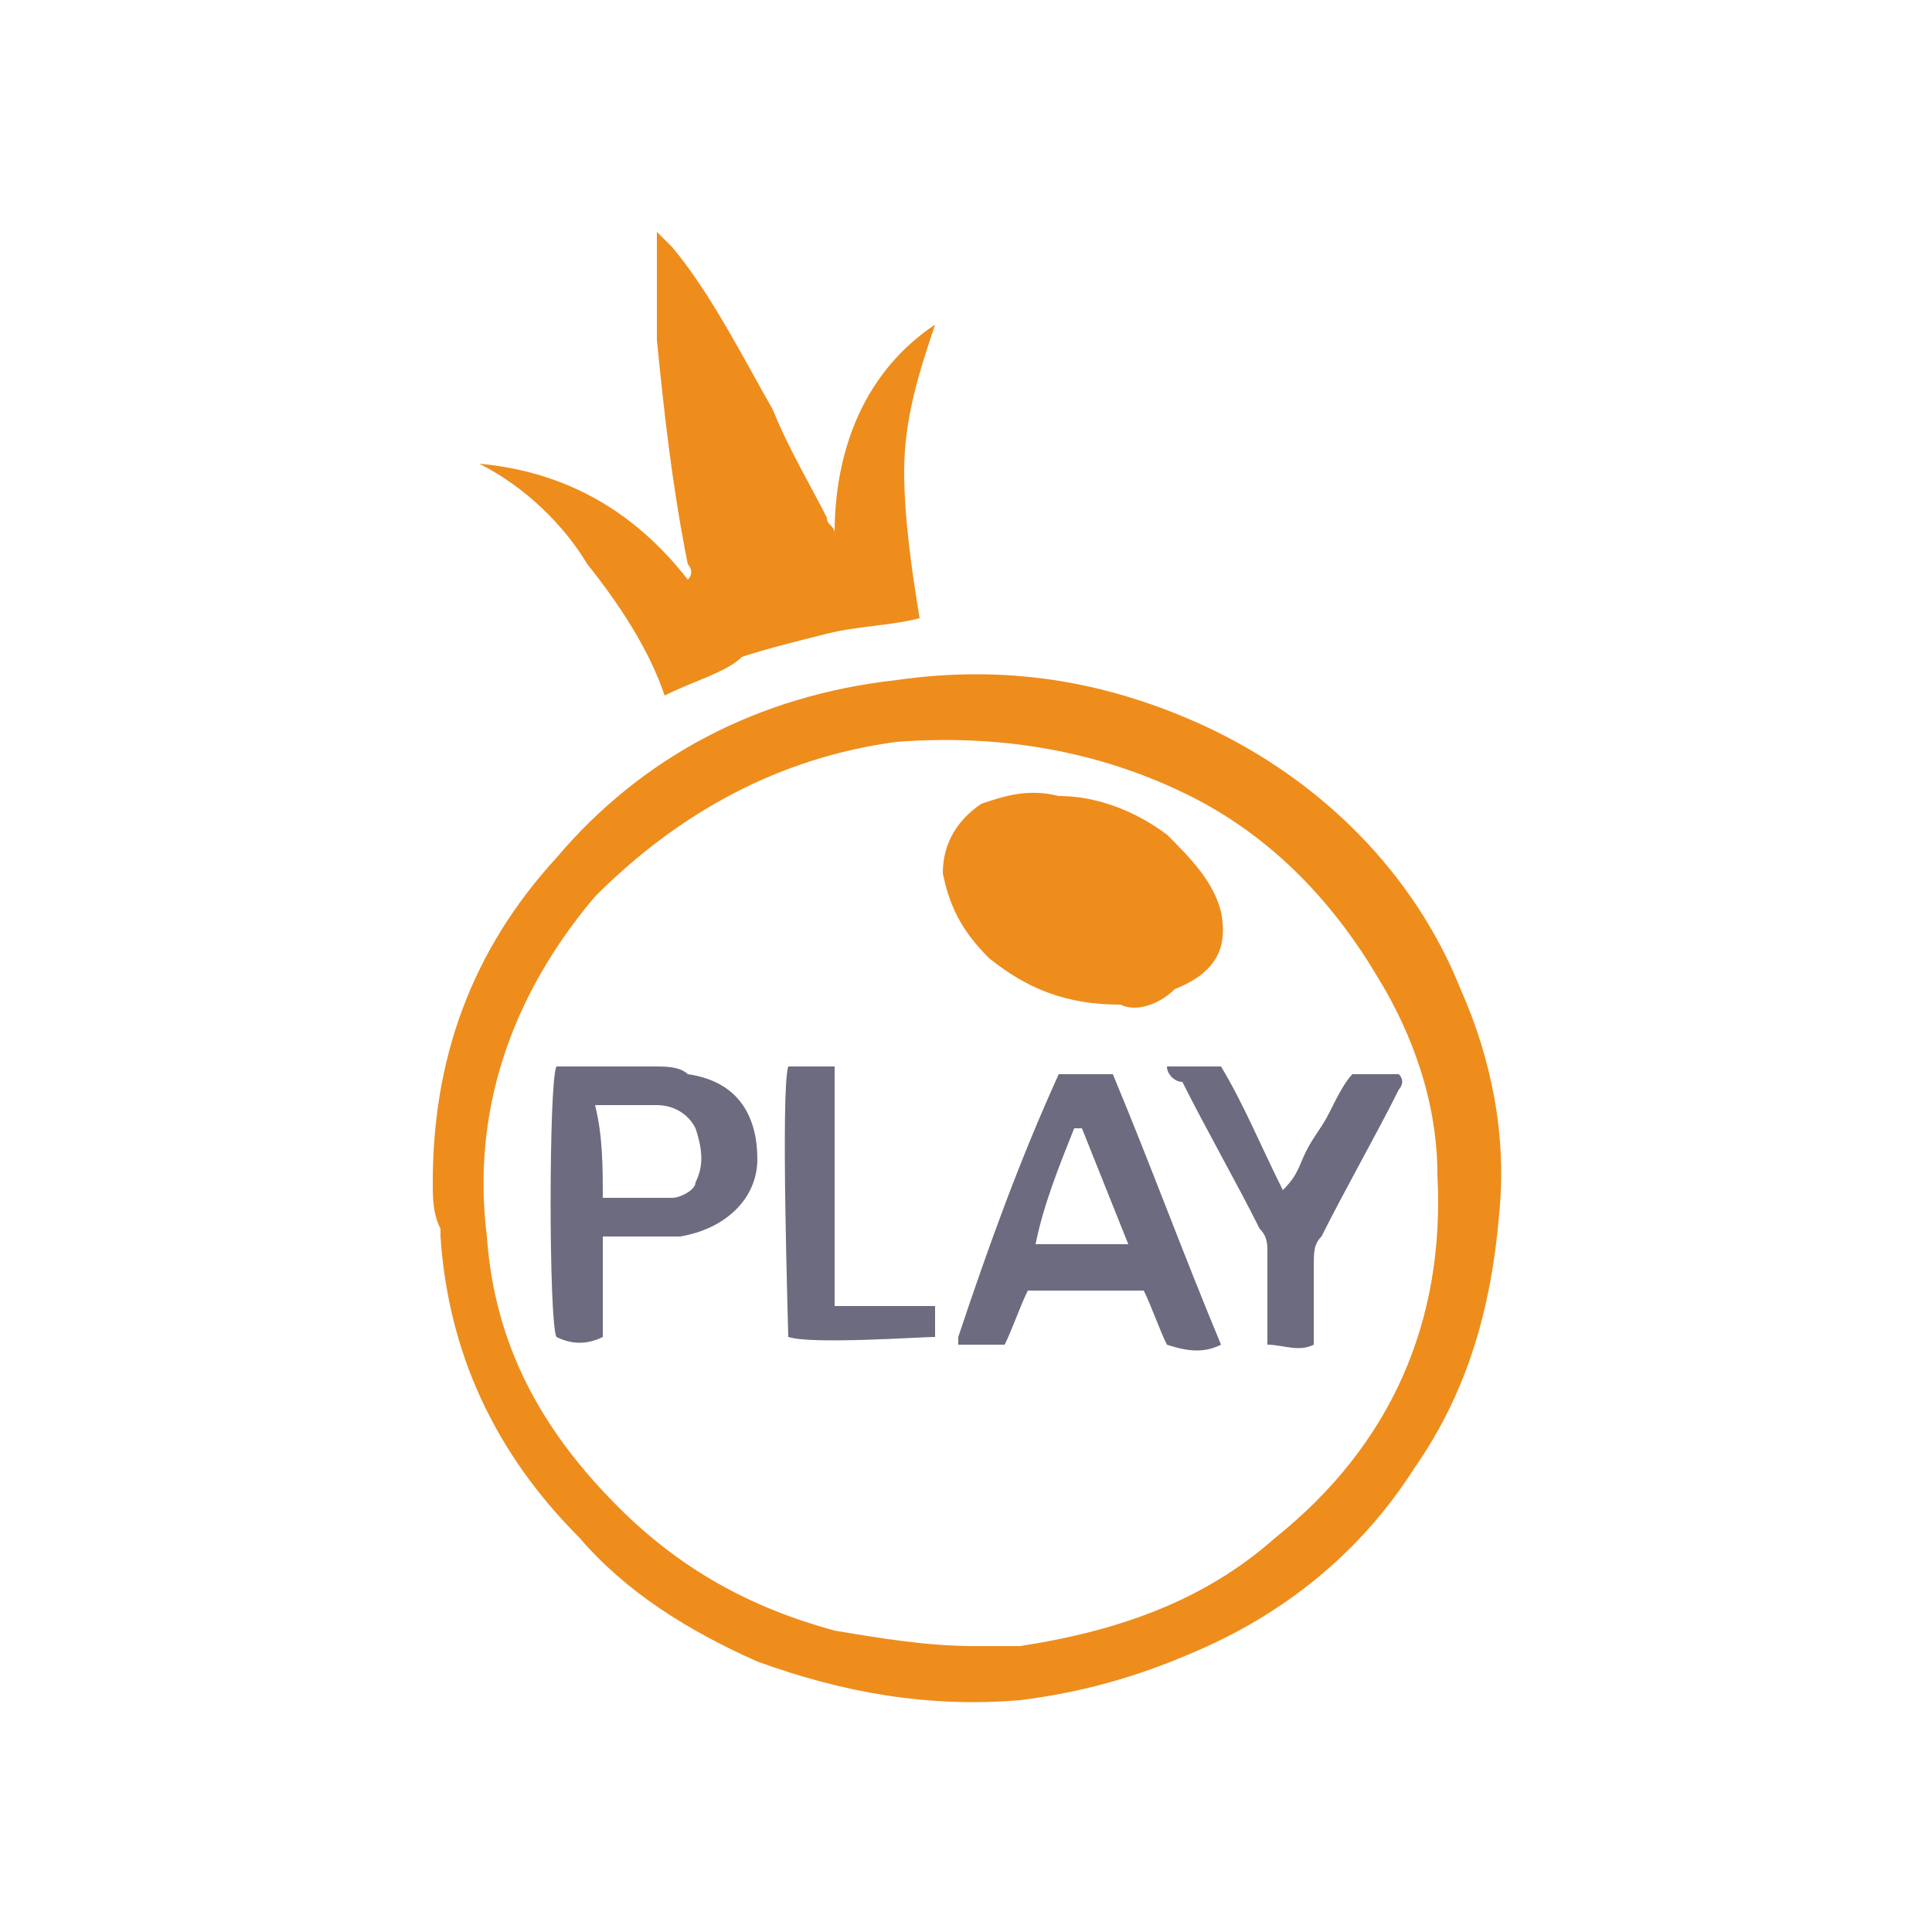 <?xml version="1.0" encoding="utf-8"?>
<!-- Generator: Adobe Illustrator 23.0.4, SVG Export Plug-In . SVG Version: 6.00 Build 0)  -->
<svg version="1.1" id="Слой_1" xmlns="http://www.w3.org/2000/svg" xmlns:xlink="http://www.w3.org/1999/xlink" x="0px" y="0px"
	 viewBox="0 0 25 25" style="enable-background:new 0 0 25 25;" xml:space="preserve">
<style type="text/css">
	.st0{fill:#EE8D1C;}
	.st1{fill:#6C6B7F;}
</style>
<g>
	<path class="st0" d="M5.6,15.3c0-1.6,0.5-3,1.6-4.2
		C8.3,9.8,9.8,9,11.6,8.8c1.4-0.2,2.7,0,4,0.6
		c1.5,0.7,2.7,1.9,3.3,3.4c0.4,0.9,0.6,1.9,0.5,2.9
		C19.3,16.9,19,18,18.3,19c-0.7,1.1-1.7,1.9-2.9,2.4
		C14.7,21.7,14,21.9,13.2,22C12,22.1,10.9,21.9,9.8,21.5
		c-0.9-0.4-1.7-0.9-2.3-1.6C6.4,18.8,5.8,17.5,5.7,16v-0.1
		C5.6,15.7,5.6,15.5,5.6,15.3z M12.6,21.3c0.2,0,0.4,0,0.6,0
		C14.5,21.1,15.6,20.7,16.5,19.9c1.5-1.2,2.2-2.8,2.1-4.7
		c0-0.9-0.3-1.8-0.8-2.6c-0.6-1-1.4-1.8-2.4-2.3
		c-1.2-0.6-2.5-0.8-3.8-0.7c-1.5,0.2-2.8,0.9-3.9,2
		C6.6,12.9,6.1,14.4,6.3,16c0.1,1.4,0.7,2.5,1.7,3.5
		c0.8,0.8,1.7,1.3,2.8,1.6C11.4,21.2,12,21.3,12.6,21.3z"/>
	<path class="st0" d="M8.6,9C8.4,8.4,8,7.8,7.6,7.3
		c-0.3-0.5-0.8-1-1.4-1.3c1.1,0.1,2,0.6,2.7,1.5
		c0.1-0.1,0-0.2,0-0.2c-0.2-1-0.3-1.9-0.4-2.9C8.5,4,8.5,3.7,8.5,3.3
		c0-0.1,0-0.1,0-0.3c0.1,0.1,0.2,0.2,0.2,0.2
		C9.2,3.8,9.6,4.6,10,5.3c0.2,0.5,0.5,1,0.7,1.4
		c0,0.1,0.1,0.1,0.1,0.2c0-1.1,0.4-2.1,1.3-2.7
		c-0.2,0.6-0.4,1.2-0.4,1.9c0,0.6,0.1,1.3,0.2,1.9
		c-0.4,0.1-0.8,0.1-1.2,0.2C10.3,8.3,9.9,8.4,9.6,8.5
		C9.4,8.7,9,8.8,8.6,9z"/>
	<path class="st0" d="M14.5,13c-0.7,0-1.2-0.2-1.7-0.6
		c-0.3-0.3-0.5-0.6-0.6-1.1c0-0.4,0.2-0.7,0.5-0.9
		c0.3-0.1,0.6-0.2,1-0.1c0.5,0,1,0.2,1.4,0.5
		c0.3,0.3,0.6,0.6,0.7,1c0.1,0.5-0.1,0.8-0.6,1
		C15,13,14.7,13.1,14.5,13z"/>
	<path class="st1" d="M13.7,13.9c0.2,0,0.5,0,0.7,0c0.5,1.2,0.9,2.3,1.4,3.5
		c-0.2,0.1-0.4,0.1-0.7,0c-0.1-0.2-0.2-0.5-0.3-0.7c-0.5,0-1,0-1.5,0
		c-0.1,0.2-0.2,0.5-0.3,0.7c-0.2,0-0.4,0-0.6,0l0,0l0,0c0,0,0,0,0-0.1
		C12.8,16.1,13.2,15,13.7,13.9z M14.6,16.1c-0.2-0.5-0.4-1-0.6-1.5
		c0,0,0,0-0.1,0c-0.2,0.5-0.4,1-0.5,1.5C13.9,16.1,14.2,16.1,14.6,16.1z"/>
	<path class="st1" d="M7.8,16c0,0.5,0,0.9,0,1.3c-0.2,0.1-0.4,0.1-0.6,0
		c-0.1-0.2-0.1-3.3,0-3.5c0,0,0.1,0,0.2,0c0.4,0,0.8,0,1.1,0
		c0.1,0,0.3,0,0.4,0.1C9.6,14,9.8,14.5,9.8,15s-0.4,0.9-1,1
		c-0.2,0-0.4,0-0.7,0C8,16,7.9,16,7.8,16z M7.8,15.5c0.3,0,0.6,0,0.9,0
		C8.8,15.5,9,15.4,9,15.3c0.1-0.2,0.1-0.4,0-0.7
		c-0.1-0.2-0.3-0.3-0.5-0.3s-0.4,0-0.6,0c-0.1,0-0.1,0-0.2,0
		C7.8,14.7,7.8,15.1,7.8,15.5z"/>
	<path class="st1" d="M15.1,13.8c0.3,0,0.5,0,0.7,0c0.3,0.5,0.5,1,0.8,1.6
		c0.2-0.2,0.2-0.3,0.3-0.5s0.2-0.3,0.3-0.5
		c0.1-0.2,0.2-0.4,0.3-0.5c0.2,0,0.4,0,0.6,0
		c0.1,0.1,0,0.2,0,0.2c-0.3,0.6-0.7,1.3-1,1.9
		c-0.1,0.1-0.1,0.2-0.1,0.4c0,0.3,0,0.5,0,0.8
		c0,0.1,0,0.2,0,0.2c-0.2,0.1-0.4,0-0.6,0c0-0.1,0-0.2,0-0.3
		c0-0.3,0-0.6,0-0.9c0-0.1,0-0.2-0.1-0.3
		c-0.3-0.6-0.7-1.3-1-1.9C15.2,14,15.1,13.9,15.1,13.8z"/>
	<path class="st1" d="M10.2,13.8c0.2,0,0.4,0,0.6,0c0,0.1,0,0.2,0,0.3
		c0,0.8,0,1.7,0,2.5c0,0.1,0,0.2,0,0.3c0.4,0,0.8,0,1.3,0
		c0,0.2,0,0.3,0,0.4c-0.2,0-1.6,0.1-1.9,0
		C10.2,17.2,10.1,14.1,10.2,13.8z"/>
</g>
</svg>
